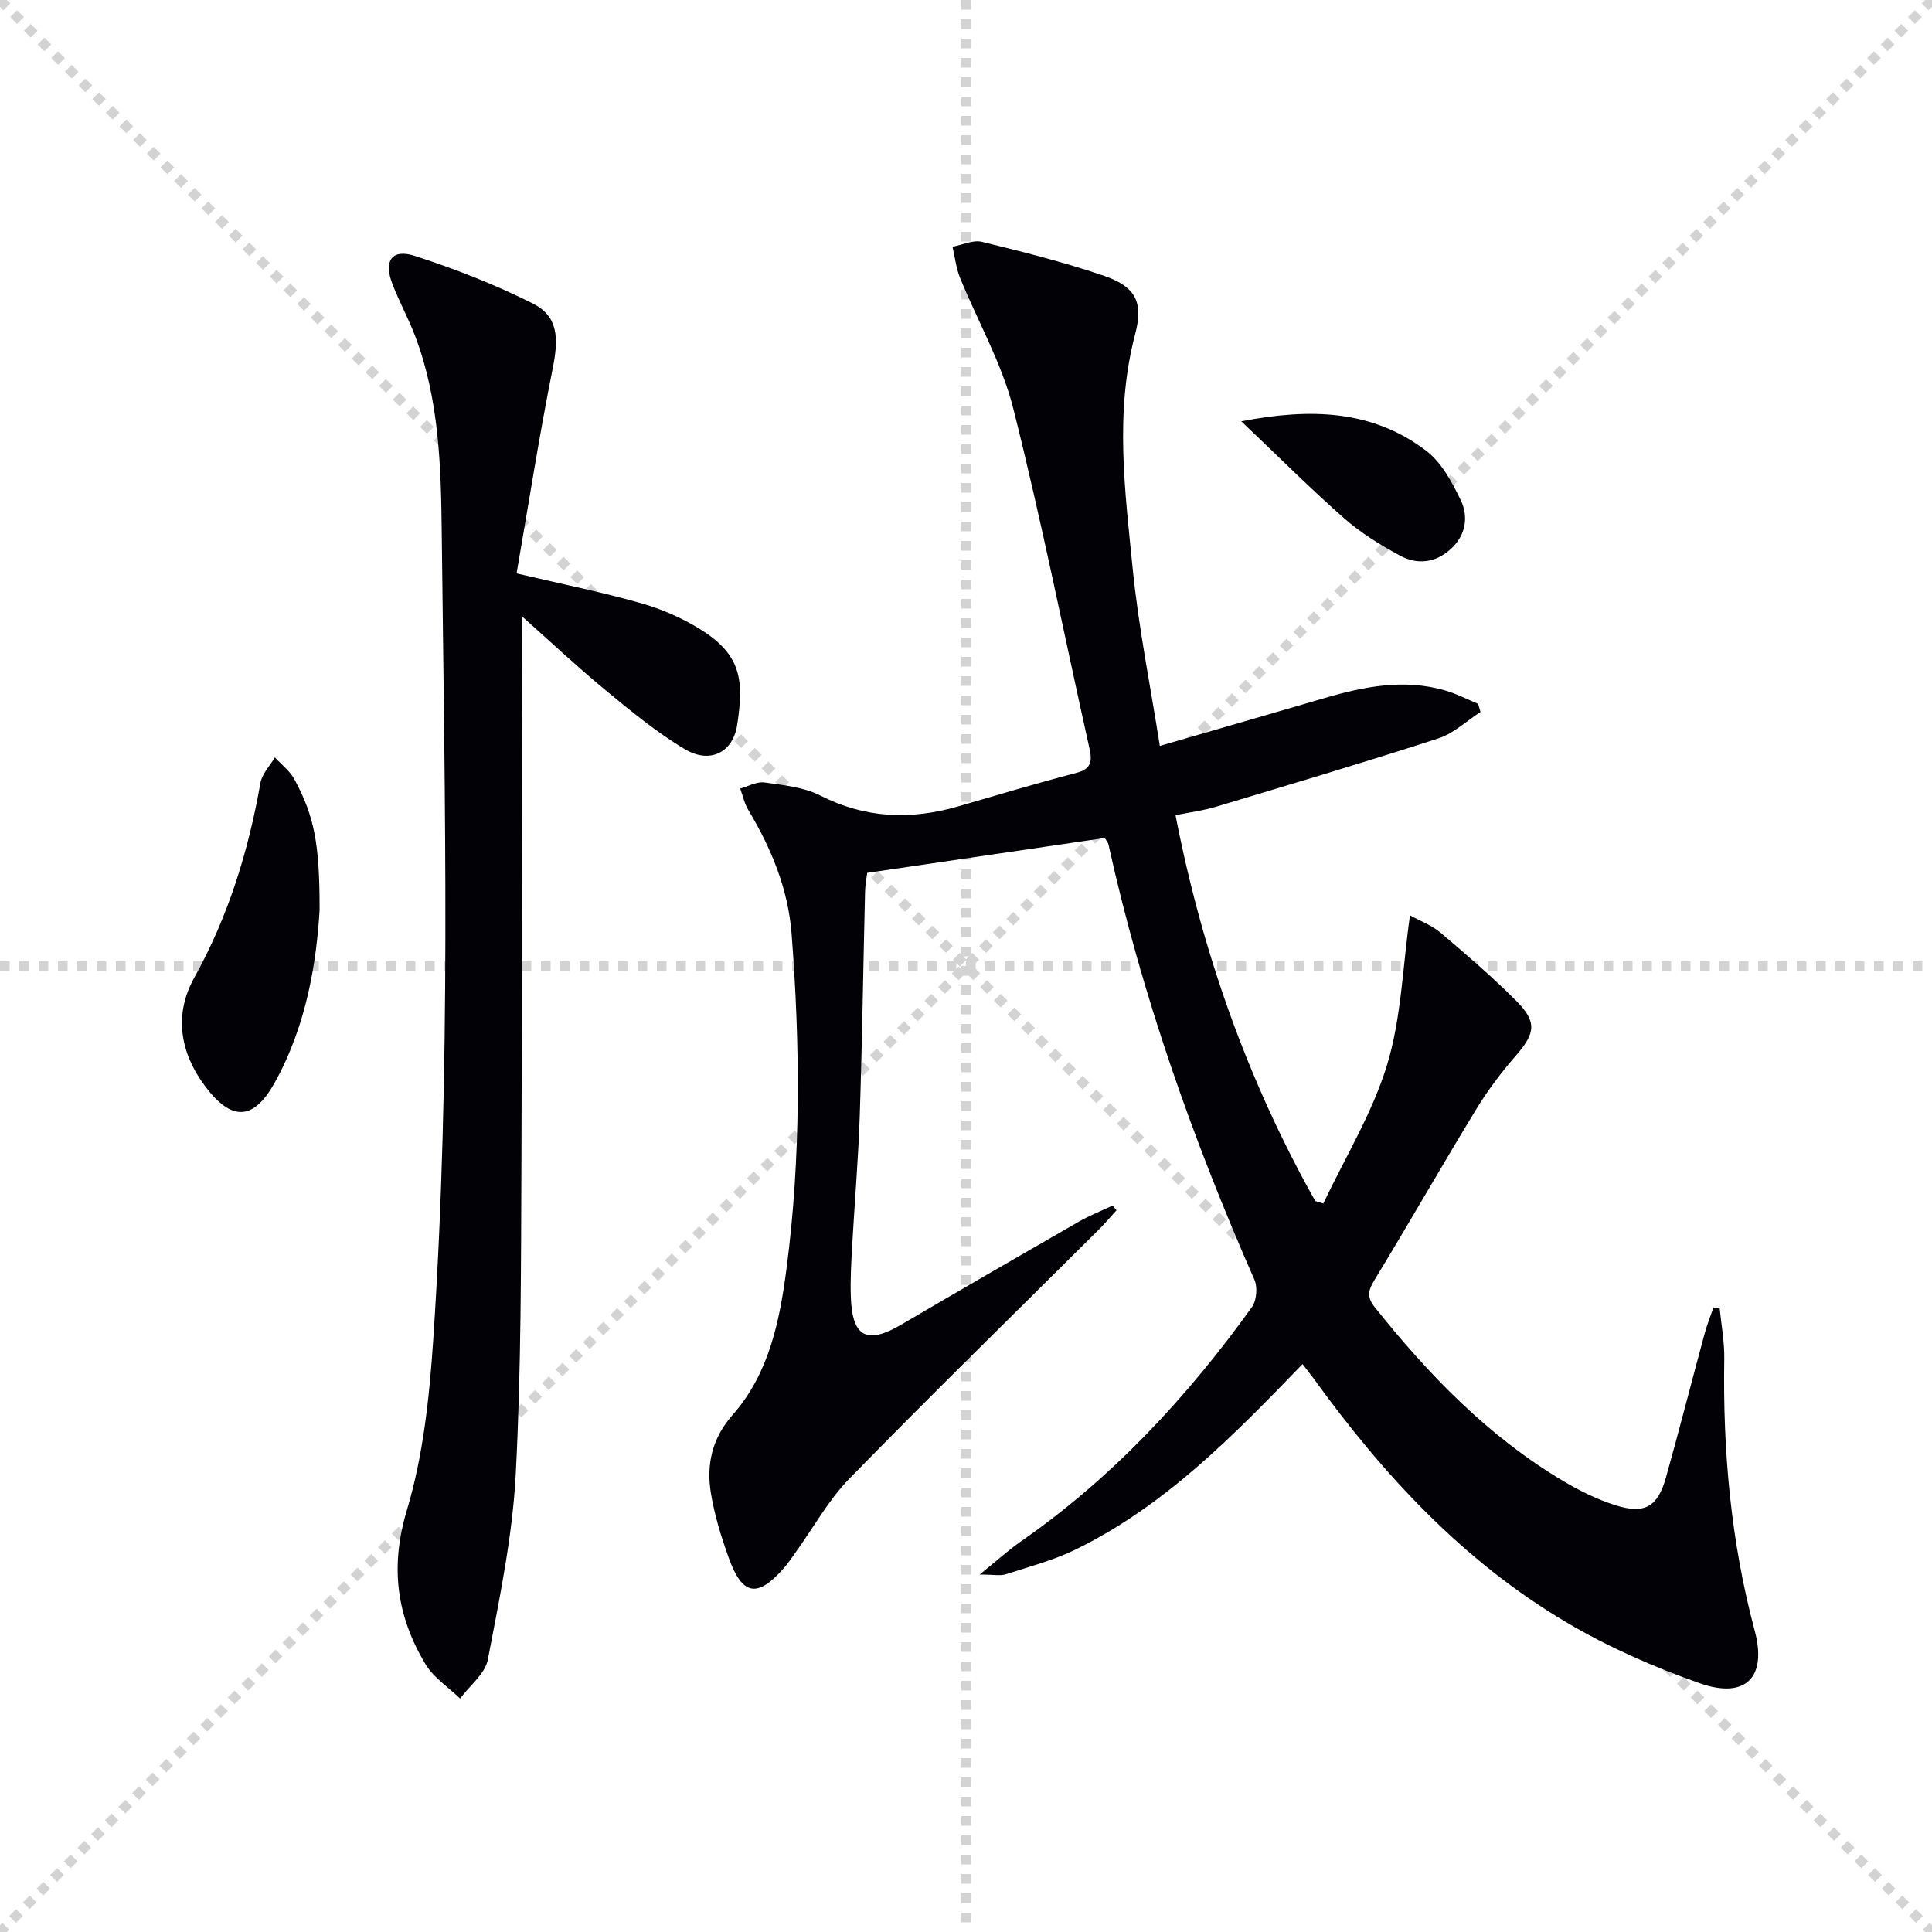 <svg enable-background="new 0 0 400 400" viewBox="0 0 400 400" xmlns="http://www.w3.org/2000/svg"><g stroke="lightgray" stroke-dasharray="1,1" stroke-width="1" transform="scale(2, 2)"><line x1="0" y1="0" x2="200" y2="200"></line><line x1="200" y1="0" x2="0" y2="200"></line><line x1="100" y1="0" x2="100" y2="200"></line><line x1="0" y1="100" x2="200" y2="100"></line></g><g fill="#010106"><path d="m269.68 282.42c-14.39 14.9-28.5 29.34-46.92 38.36-4.58 2.24-9.61 3.57-14.49 5.15-1.17.38-2.57.06-5.44.06 3.54-2.86 5.92-5.03 8.54-6.86 18.96-13.19 34.42-29.85 47.82-48.49.98-1.36 1.21-4.14.52-5.7-12.8-29.12-23.33-58.98-30.21-90.08-.1-.46-.48-.86-.77-1.36-16.21 2.38-32.42 4.76-49.19 7.22-.13 1.09-.41 2.51-.44 3.93-.38 15.48-.59 30.96-1.1 46.43-.3 8.97-1.07 17.92-1.57 26.88-.19 3.49-.4 7-.28 10.48.28 8.43 3.32 10 10.5 5.78 12.19-7.15 24.42-14.23 36.68-21.27 2.24-1.29 4.67-2.24 7.02-3.35.27.32.54.65.81.97-1.23 1.35-2.4 2.75-3.69 4.03-17.23 17.15-34.62 34.14-51.6 51.52-4.36 4.46-7.46 10.16-11.15 15.29-.78 1.08-1.51 2.2-2.38 3.19-5.49 6.28-8.62 5.81-11.44-2.01-1.57-4.36-2.96-8.86-3.71-13.41-.98-5.93.22-11.39 4.47-16.21 7.59-8.61 9.77-19.51 11.19-30.39 3-23.02 2.82-46.14 1.04-69.25-.72-9.32-4.21-17.7-8.97-25.65-.8-1.33-1.12-2.94-1.67-4.42 1.68-.46 3.43-1.48 5.02-1.26 3.91.55 8.11.95 11.54 2.7 9.33 4.75 18.74 5.1 28.55 2.26 8.13-2.35 16.23-4.79 24.41-6.92 3.08-.8 3.42-2.26 2.8-5.05-5.25-23.49-9.91-47.12-15.79-70.44-2.36-9.35-7.36-18.03-11.03-27.07-.81-2.01-1.04-4.25-1.54-6.39 2.04-.38 4.25-1.47 6.09-1.02 8.52 2.08 17.06 4.22 25.34 7.06 6.44 2.21 8.14 5.41 6.38 12.07-4.27 16.18-2.11 32.39-.51 48.52 1.21 12.16 3.66 24.2 5.62 36.71 11.87-3.44 23-6.65 34.13-9.91 8.23-2.41 16.52-4.03 25.01-1.55 2.32.68 4.51 1.82 6.76 2.76.16.56.32 1.12.49 1.68-2.89 1.86-5.55 4.43-8.71 5.46-15.3 4.97-30.72 9.55-46.12 14.18-2.51.76-5.16 1.09-8.31 1.73 5.5 28.31 14.92 54.92 28.93 79.88.56.17 1.11.34 1.67.51 4.51-9.53 10.16-18.72 13.2-28.7 2.95-9.69 3.21-20.19 4.74-30.96 2.12 1.18 4.5 2.05 6.32 3.59 5.33 4.51 10.64 9.08 15.58 14.01 4.49 4.48 4.07 6.81-.03 11.51-3.04 3.49-5.86 7.25-8.26 11.21-7.09 11.64-13.84 23.49-20.93 35.13-1.33 2.18-1.67 3.56.02 5.67 11.18 14.02 23.51 26.78 39.06 36.02 3.41 2.02 7.06 3.83 10.83 5.01 6.03 1.88 8.7.32 10.4-5.74 2.78-9.9 5.32-19.87 8.01-29.8.5-1.84 1.22-3.62 1.84-5.43.43.05.85.1 1.28.15.34 3.5 1.01 7.01.95 10.5-.31 19.05 1.36 37.82 6.31 56.3 2.58 9.64-1.89 14.19-11.38 10.86-9.5-3.34-18.91-7.47-27.57-12.59-21.42-12.66-38.01-30.6-52.46-50.62-.62-.79-1.22-1.56-2.21-2.87z"/><path d="m108 127.54v3.88c0 36 .12 72-.04 107.99-.1 21.98-.03 43.98-1.19 65.92-.68 12.84-3.35 25.6-5.77 38.28-.56 2.94-3.76 5.38-5.74 8.05-2.42-2.34-5.48-4.31-7.16-7.1-5.98-9.96-7.39-20.13-3.86-31.89 3.39-11.32 4.67-23.46 5.46-35.33 3.72-55.56 2.38-111.2 1.76-166.82-.15-13.74-.5-27.66-5.46-40.82-1.4-3.72-3.35-7.23-4.77-10.94-1.84-4.79-.09-7.31 4.68-5.77 8.32 2.69 16.55 5.91 24.36 9.83 5.26 2.63 5.45 7.05 4.16 13.47-2.83 14.11-5.03 28.34-7.48 42.43 9.43 2.21 17.68 3.87 25.75 6.16 4.26 1.21 8.5 3.05 12.26 5.39 8.58 5.32 9.06 10.6 7.67 19.79-.87 5.78-5.67 8.14-10.86 5.04-5.94-3.55-11.36-8.05-16.72-12.47-5.99-4.97-11.66-10.3-17.05-15.09z"/><path d="m66.17 188.41c-.61 10.21-2.53 23.66-9.35 35.84-4.39 7.83-8.93 7.86-14.32.68-5.31-7.07-6.49-14.93-2.29-22.49 7.05-12.69 11.21-26.17 13.71-40.34.33-1.88 1.96-3.54 2.99-5.29 1.38 1.51 3.13 2.82 4.06 4.57 4.08 7.57 5.22 13.21 5.2 27.03z"/><path d="m257 87.23c14.27-2.75 27.05-2.41 38.24 6.07 3.19 2.41 5.39 6.51 7.19 10.25 1.64 3.42 1.07 7.22-2 10.06-3.17 2.94-6.99 3.38-10.61 1.41-4.05-2.2-8.08-4.68-11.52-7.71-7.03-6.19-13.66-12.82-21.3-20.08z"/></g></svg>